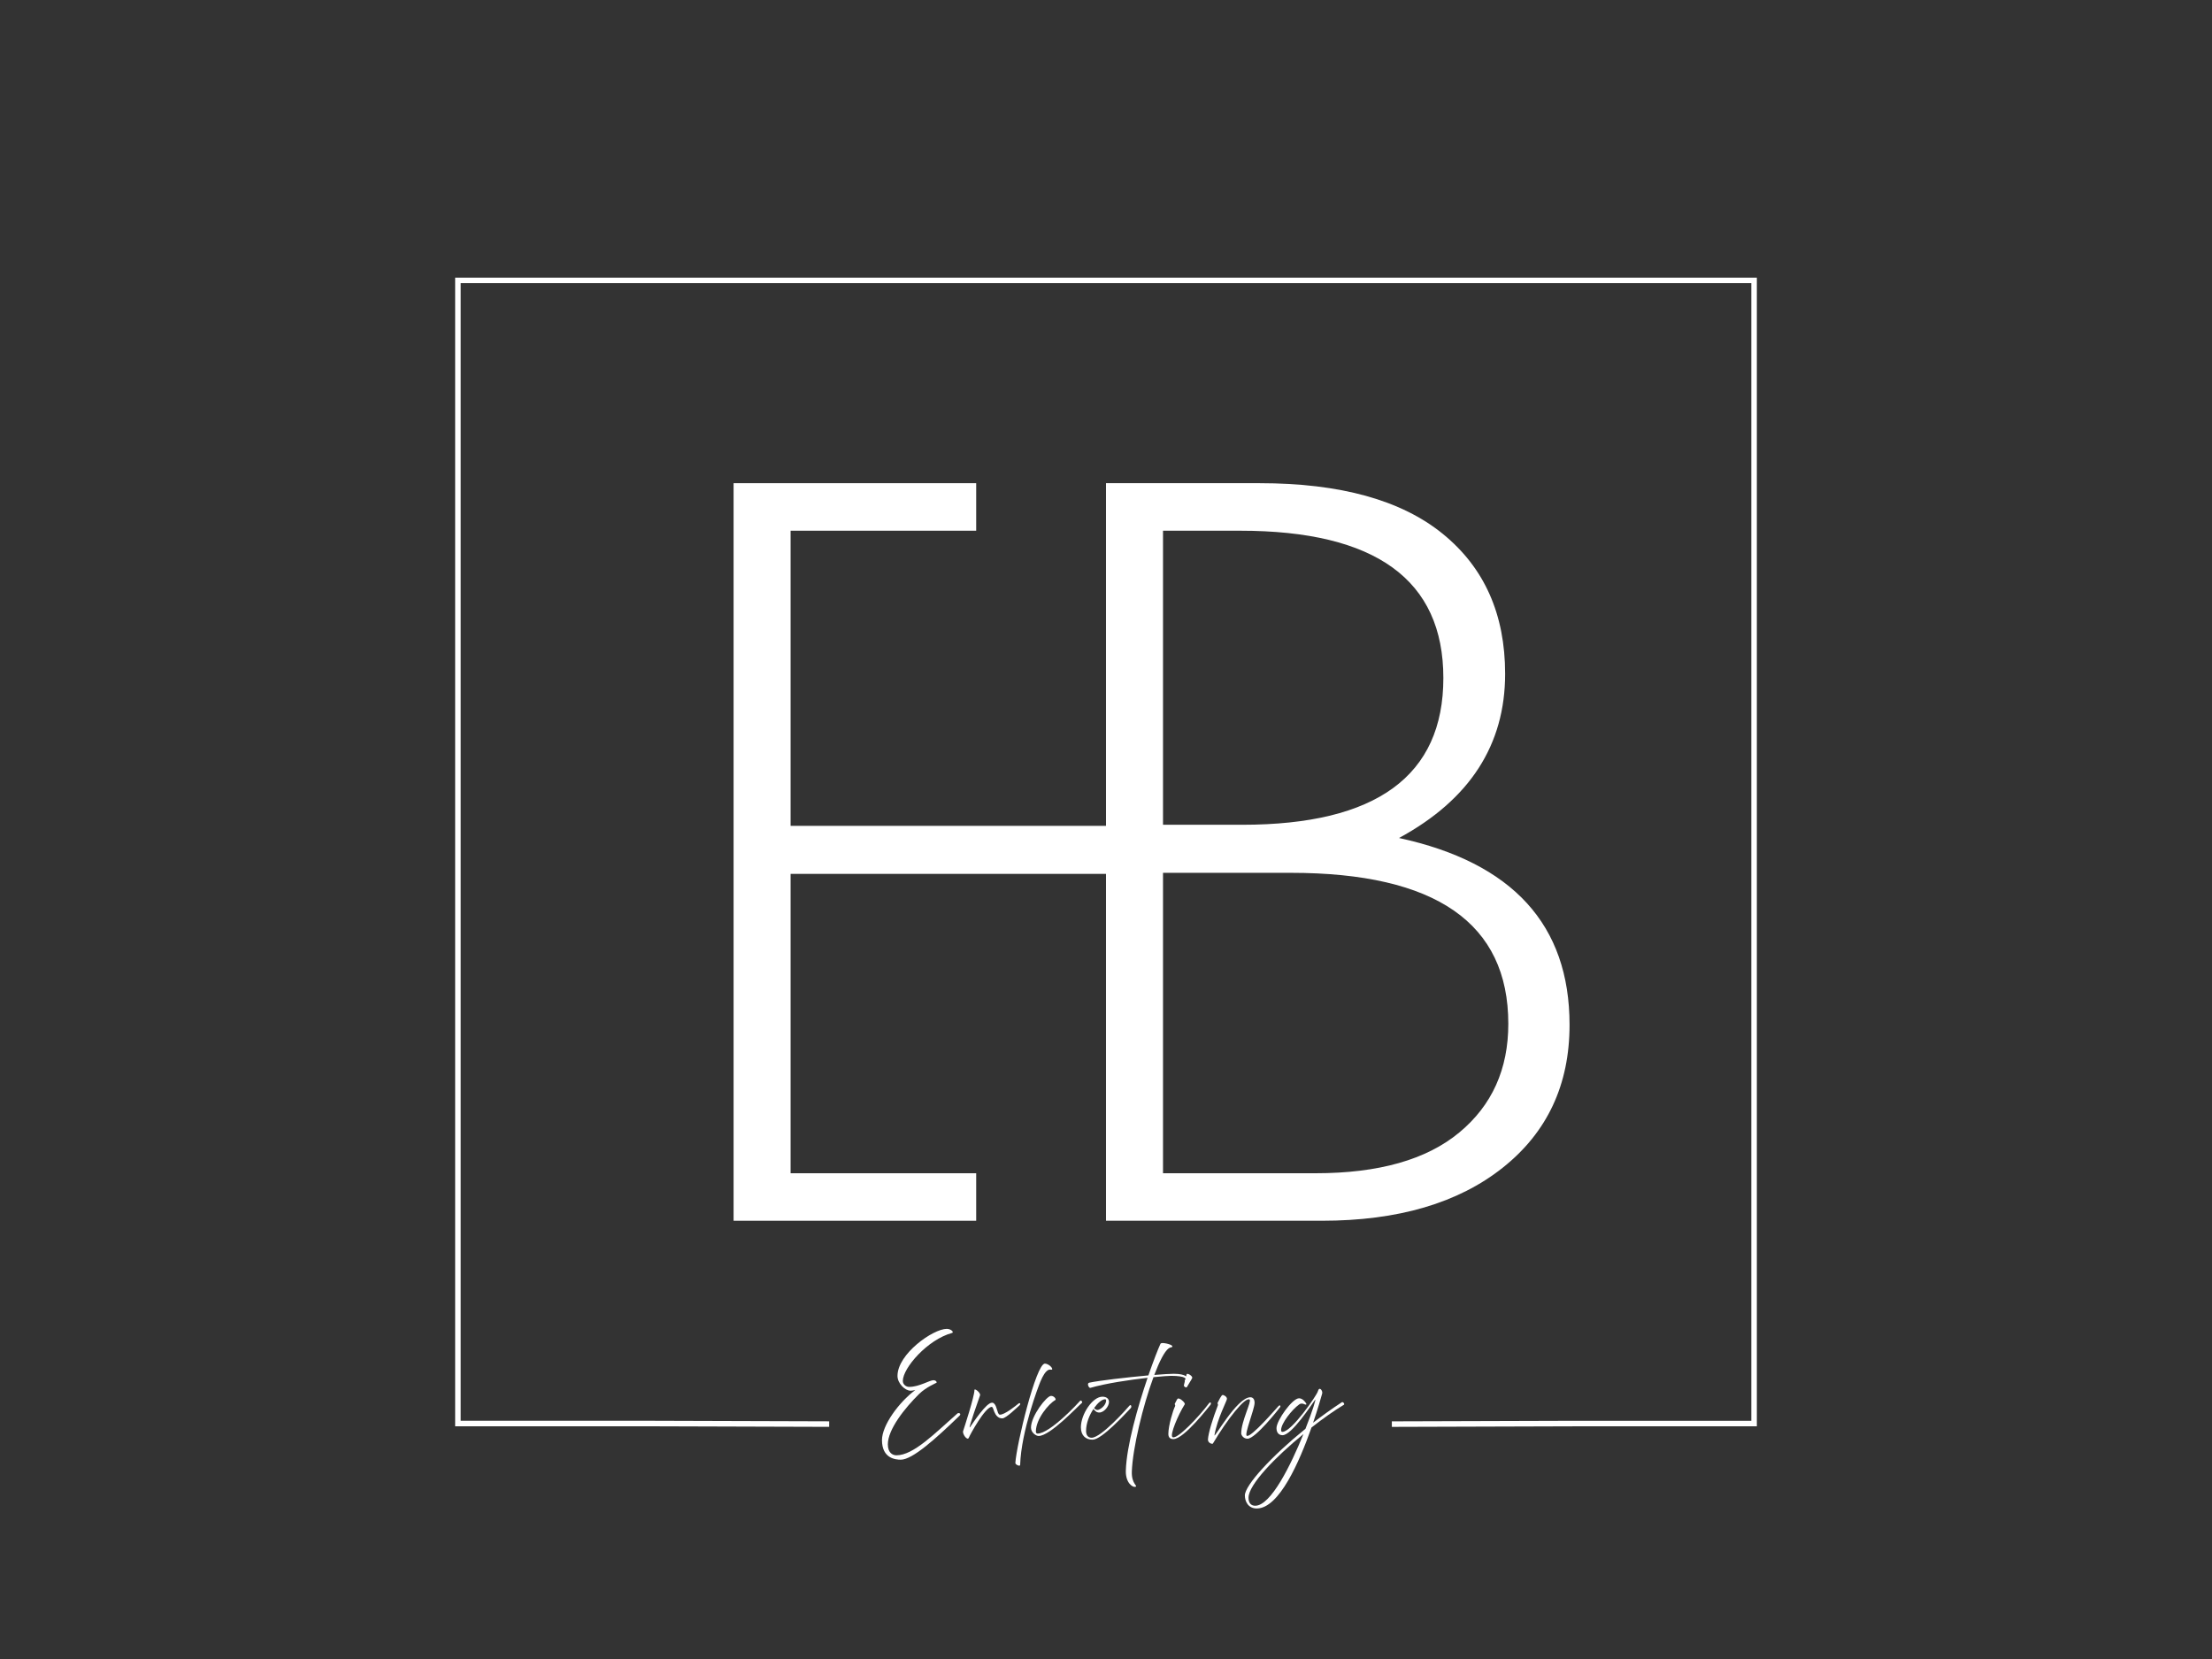 <?xml version="1.0" encoding="UTF-8"?>
<!DOCTYPE svg PUBLIC '-//W3C//DTD SVG 1.0//EN'
          'http://www.w3.org/TR/2001/REC-SVG-20010904/DTD/svg10.dtd'>
<svg height="600" viewBox="0 0 800 600" width="800" xmlns="http://www.w3.org/2000/svg" xmlns:xlink="http://www.w3.org/1999/xlink"
><rect x="0" y="0" width="800" height="600" fill="#333333" stroke="none"/><g
  ><g
    ><path d="M407.56,316.05v-17.37H285.93V191.94h67.12v-17.19h-87.74V441.5h87.74v-17.18h-67.12V316.05H407.56z" fill="#fff"
      /><path d="M505.97,303.07c25.59-13.88,38.38-33.67,38.38-59.38c0-21.52-7.51-38.38-22.53-50.6 c-15.02-12.23-37.11-18.34-66.26-18.34H400V441.5h78.09c27.5,0,49.3-6.4,65.4-19.19c16.1-12.79,24.16-30.01,24.16-51.65 C567.65,334.51,547.09,311.98,505.97,303.07z M420.62,191.94h27.88c49.01,0,73.51,17.76,73.51,53.27 c0,35.39-24.25,53.08-72.75,53.08h-28.64V191.94z M527.74,409.61c-11.84,9.81-29.15,14.71-51.94,14.71h-55.18V315.67h46.21 c52.44,0,78.67,18.21,78.67,54.61C545.5,386.7,539.58,399.81,527.74,409.61z" fill="#fff"
      /><path d="M299.89,515.04c0,0,0,0-64.68-0.2h-69.6V101.41h468.78v413.44h-65.51l-65.5,0.2" fill="none" stroke="#fff" stroke-miterlimit="10" stroke-width="2"
      /><g fill="#fff"
      ><path d="M318.98,520.83c0-5.32,6.09-13.67,12.03-18.09c-0.77,0.16-1.29,0.23-1.68,0.23c-2,0-4.74-2.64-4.74-5.35 c0-7.96,12.86-17.02,17.83-17.02c1.58,0,2.71,1.26,1.9,1.48c-8.87,2.39-17.8,12.67-17.8,17.35c0,1.23,1.1,2.16,2.29,2.16 c3.64,0,7.35-2.42,8.8-2.42c0.64,0,1.16,0.39,1.16,0.84c0,0.16-3.68,1.52-6.35,4.13c-5.22,5.13-11.32,12.83-11.32,18.22 c0,3.06,1.71,3.97,3.1,3.97c6.22,0,13.93-8,22.05-15.12c0.45-0.42,1.58,0.03,0.77,0.81c-8.64,8.35-17.02,15.9-21.25,15.9 C323.92,527.9,318.98,527.51,318.98,520.83z"
        /><path d="M348.33,517.55c0.35-1.06,4.09-12.48,4.09-14.83c0-0.81,2.29,1,2.03,1.9c-0.26,0.9-4.67,13.03-3.61,11.51 c1.06-1.52,5.87-8.9,7.96-8.83c1.35,0.03,1.68,2.48,2.16,3.68c0.16,0.35,0.35,0.61,0.55,0.64c1.61,0.26,6.06-3.35,6.74-3.93 c0.68-0.58,1.03,0.1,0.42,0.61s-4.74,4.61-6.13,4.67c-1.55,0.07-2.45-1.19-2.93-2.35c-0.39-0.97-0.52-1.84-1-1.81 c-2.42,0.26-7.71,9.9-8.22,11.16C349.88,521.22,347.97,518.61,348.33,517.55z"
        /><path d="M367.22,529.09c0.42-6.71,7.48-35.92,10.67-35.92c1.19,0,2.87,1.42,2.64,2.13c-0.06,0.19-0.87-0.1-1.32,0.13 c-1.06,0.52-1.97,1.93-2.97,4.32c-0.61,1.48-6.9,17.73-7.29,30.08C368.93,530.48,367.19,529.73,367.22,529.09z M372.87,516.32 c0-4.19,5.64-11.48,7.25-11.48c1.22,0,1.97,1.29,1.55,1.51c-2.39,1.32-7.03,6.84-7.03,11.38c0,0.55,0.32,0.74,0.58,0.74 c4.55,0,14.8-11.12,15.41-11.83c0.39-0.45,0.97,0.48,0.68,0.71c-1.74,1.48-11.54,11.99-15.67,11.99 C374.7,519.35,372.87,518.13,372.87,516.32z"
        /><path d="M390.92,516.22c0-4.8,4.26-11.09,7.77-11.09c1.55,0,2.39,0.77,2.39,1.93c0,1.51-1.74,3.8-3.51,3.8 c-1.06,0-1.58-0.64-2.1-1.29c-1.48,2.19-2.68,5.16-2.68,7.96c0,1.48,0.68,2.45,2.03,2.45c3.51-0.06,12.83-10.61,13.64-11.58 c0.55-0.68,1,0.35,0.45,0.9c-1.93,2.03-10.45,11.38-13.74,11.38C392.73,520.71,390.92,519.22,390.92,516.22z M395.69,509.23 c0.32,0.45,0.84,0.71,1.22,0.71c0.84,0,3.13-1.58,3.13-3.45c0-0.23-0.1-0.42-0.39-0.42 C398.56,506.07,397.05,507.33,395.69,509.23z"
        /><path d="M407.17,531.96c0.23-8.96,4.32-23.21,7.87-33.66c-6.51,0.74-15.09,2-20.7,3.64 c-0.52,0.16-1.39-1.64-0.42-1.87c3.55-0.77,13.57-1.93,21.41-2.64c1.84-5.29,3.48-9.51,4.35-11.38c0.23-0.48,1.13-0.35,2.26-0.13 c1.1,0.23,2.19,0.68,2.06,1.13c-0.06,0.26-0.71,0.13-1.35,0.61c-1.52,1.13-3.35,4.77-5.19,9.61c3.1-0.26,5.64-0.42,7.03-0.42 c4.64,0,5.13,1.48,5.13,1.9c0,0.61-0.39,1.06-0.84,1.1c-0.23,0-0.52-0.48-0.16-0.71c0.55-0.39,0.39-1.52-5.03-1.55 c-0.9,0-3.29,0.16-6.42,0.48c-3.84,10.35-7.51,25.67-7.83,34.11c-0.16,4.64,2.35,5.22,1.29,5.54 C409.75,538.02,407.08,536.44,407.17,531.96z"
        /><path d="M422.55,518.61c0-3.06,1.71-8.61,2.39-9.93c0.1-0.19,0.1-0.35,0.06-0.52c-0.03-0.19-0.23-0.26-0.1-0.52 c0.71-1.42,0.9-1.77,1.13-1.84c0.13-0.03,0.32-0.03,0.52,0.06c0.94,0.35,2.16,1.64,1.93,2.03c-2.32,3.64-5.61,11.32-4.38,11.9 c1.74,0.81,9.54-7.48,13.06-12.16c0.77-1.03,0.97,0.06,0.61,0.45s-9.51,12.38-13.38,12.38 C423.46,520.48,422.55,520.09,422.55,518.61z M428.17,500.97c0.13-0.45,0.77-3.19,0.97-3.9c0.19-0.71,2.32,0.64,2.03,1.32 c-0.29,0.68-1.61,2.64-1.87,3.19C429.04,502.1,428.04,501.43,428.17,500.97z"
        /><path d="M436.87,520.61c0.16-2.45,1.74-7.58,3.58-12.32c0.06-0.16,0.06-0.29,0-0.45l-0.03-0.06 c-0.06-0.13-0.1-0.32-0.03-0.48c0.42-0.9,1.32-2.64,1.71-2.77c0.42-0.13,1.71,0.61,1.64,1.42s-3.48,7.09-4.51,13.09 c-0.29,1.61,8.12-13.7,12.99-13.7c0.87,0,1.52,0.64,1.52,2c0,2.26-3.77,11.41-2.84,11.93c1.48,0.84,10.83-10.06,11.45-10.71 c0.61-0.64,0.93-0.06,0.58,0.42c-0.35,0.48-8.87,11.35-11.74,11.35c-1.55,0-2.29-1.35-2.29-1.93c0-4.35,3.84-11.64,3.06-12.22 c-1.55-1.16-8.06,7.06-13.32,15.93C438.32,522.35,436.81,521.83,436.87,520.61z"
        /><path d="M450.22,540.86c0-3.71,9.67-14.22,21.92-24.12c2.52-6.35,3.97-11.12,3.48-10.48 c-1.32,1.81-8.45,12.8-11.77,12.8c-0.9,0-2.19-0.48-2.19-2.55c0-2.77,5.71-10.8,8.16-10.8c1.19,0,2.22,1.19,2.61,1.93 c0.06,0.13,0.1,0.58-0.65,0.23c-0.52-0.26-1.26-0.42-1.87,0.03c-2.68,1.9-6.58,6.9-6.58,9.25c0,0.23,0,0.71,0.45,0.71 c3.42,0,12.48-13.32,12.8-14.57c0.58-2.19,1.87-0.23,1.61,0.68c-0.35,1.26-1.51,5.38-3.29,10.58c3.38-2.61,6.9-5.13,10.41-7.42 c0.42-0.26,1.13,0.68,0.71,0.93c-3.39,2.03-7.51,4.93-11.7,8.22c-4.35,12.35-11.7,29.28-19.8,29.28 C451.32,545.56,450.22,542.86,450.22,540.86z M453.96,544.57c5.67,0,12.9-14.73,17.44-25.92c-10.16,8.32-19.86,18.31-19.86,23.02 C451.54,543.57,452.45,544.57,453.96,544.57z"
      /></g
    ></g
  ></g
></svg
>

